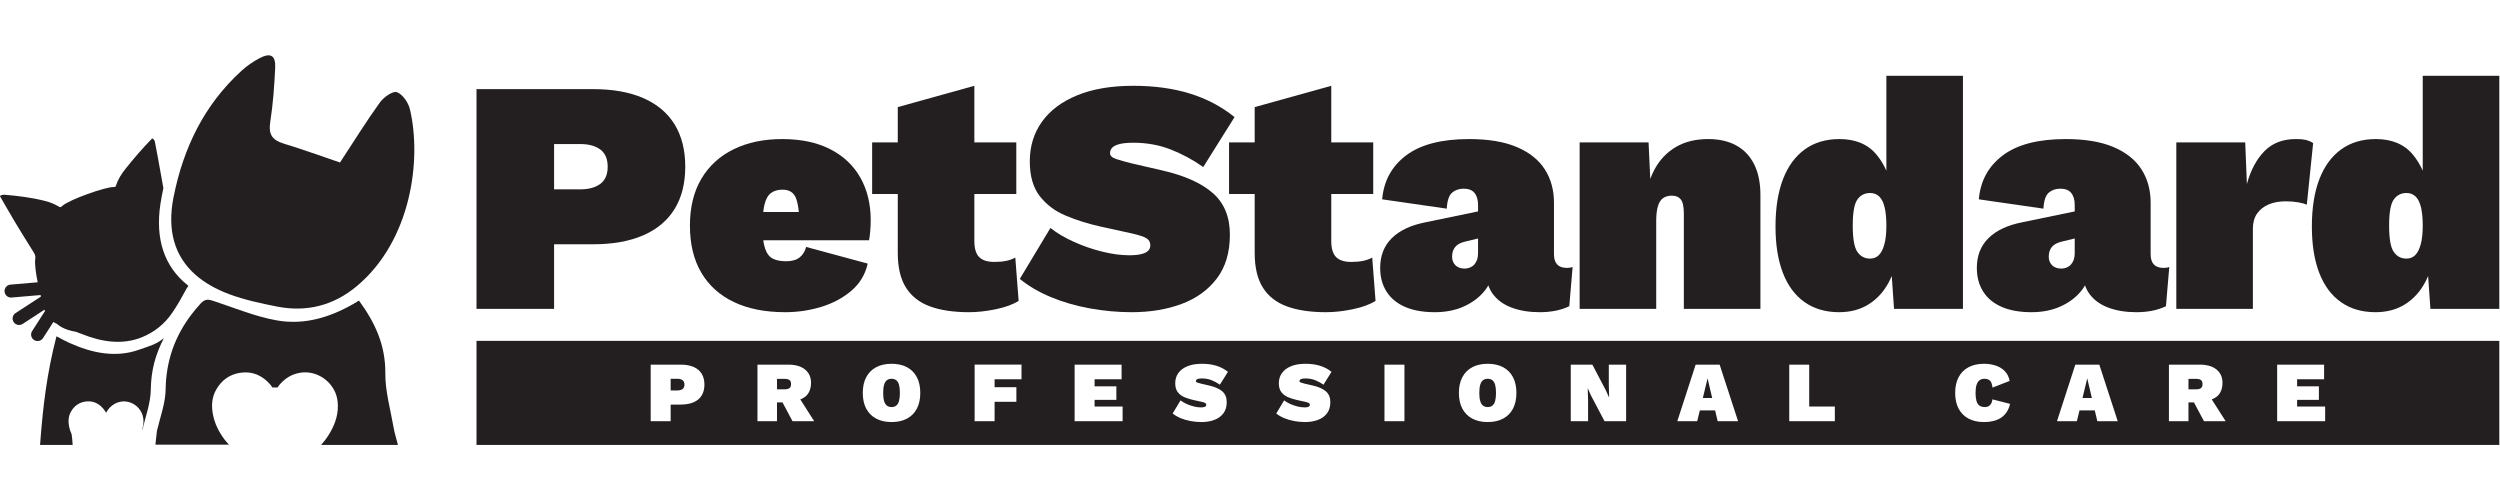 <svg xmlns="http://www.w3.org/2000/svg" viewBox="0 0 893.136 139.234" height="40" width="200" xml:space="preserve" id="svg2" version="1.1"><defs id="defs6"></defs><g transform="matrix(1.333,0,0,-1.333,-81.432,277.616)" id="g8"><g transform="scale(0.1)" id="g10"><path id="path12" style="fill:#231f20;fill-opacity:1;fill-rule:nonzero;stroke:none" d="m 1643.58,1230.36 c 0.64,74.72 -27.39,135.48 -70.62,194.46 -69.86,-43.22 -143.07,-67.11 -221.55,-52.86 -55.81,10.14 -109.5,32.28 -163.75,50.24 -14.49,4.8 -25,9.83 -38.45,-4.62 -8.78,-9.44 -16.8,-19.15 -24.38,-29.02 -45.04,-58.6 -68.96,-124.95 -70.07,-202.42 -0.52,-35.77 -13.88,-71.46 -22.34,-106.96 -0.19,-0.79 -0.54,-1.55 -0.74,-2.33 -1.1,-11.62 -2.72,-21.01 -4.26,-38.23 29.08,0 57.53,0 85.65,0 37.35,0 74.33,0 111.5,0 -3.99,4.56 -8.26,8.86 -11.89,13.76 -14.68,19.8 -25.91,41.28 -30.77,65.59 -4.78,23.87 -3.79,47.3 8.81,68.96 14.27,24.52 35.31,39.95 63.54,44.33 32.99,5.11 59.75,-6.96 81.19,-31.68 2.09,-2.41 3.92,-5.05 5.72,-7.72 4.51,-0.13 9.02,0 13.52,0.07 2.85,4.23 5.99,8.31 9.6,12.06 13.98,14.56 30.67,24.06 50.76,27.38 39.68,6.57 78.61,-16.53 94.26,-52.48 4.93,-11.33 6.95,-23.17 7.12,-35.54 0.41,-29.27 -9.86,-55.05 -25.09,-79.29 -5.88,-9.39 -12.69,-18 -19.98,-26.19 71.14,0 137.45,0 206.08,0 -4.28,16.86 -9.04,31.58 -11.64,46.66 -8.36,48.54 -22.63,97.27 -22.22,145.83"></path><path id="path14" style="fill:#231f20;fill-opacity:1;fill-rule:nonzero;stroke:none" d="m 1674.55,1983.39 c -10.78,3.89 -35.37,-13.53 -45.41,-27.46 -36.26,-50.28 -68.97,-103.1 -106.99,-161.03 -48.59,16.47 -99.58,35.03 -151.4,50.83 -30.65,9.34 -40.71,25.04 -35.6,57.56 7.5,47.8 10.91,96.4 13.27,144.79 1.68,34.33 -12.42,42.26 -43.18,25.76 -16.95,-9.09 -33.2,-20.55 -47.43,-33.5 -99.61,-90.63 -155.17,-206.38 -181.21,-335.45 -0.18,-0.86 -0.42,-1.68 -0.59,-2.54 -17.76,-89.5 2.72,-159.11 58.93,-208.53 23.83,-20.94 53.95,-38.33 90.5,-51.95 40.63,-15.13 83.83,-24.26 126.53,-32.82 80.05,-16.03 152.48,2.01 215.5,54.75 145.24,121.55 174.29,338.29 141.93,474.14 -4.22,17.71 -19.45,39.9 -34.85,45.45"></path><path id="path16" style="fill:#231f20;fill-opacity:1;fill-rule:nonzero;stroke:none" d="m 983.164,1293.02 c -30.445,-10.82 -61.719,-13.33 -93.68,-9.35 -32.476,4.04 -62.976,14.53 -92.687,27.77 -11.953,5.32 -22.805,11.33 -34.547,17.7 -26.449,-102.22 -36.352,-189.58 -44.012,-291.23 31.047,0 58.348,0 87.36,0 -0.739,14.1 -1.793,21.76 -2.715,28.72 -3.012,6.37 -5.348,13.04 -6.75,20.13 -2.813,14.23 -2.195,28.18 5.332,41.06 8.535,14.59 21.086,23.75 37.898,26.32 19.657,3 35.578,-4.22 48.317,-18.97 2.89,-3.35 5.097,-7.28 7.648,-11 2.426,4.87 5.594,9.51 9.527,13.59 8.352,8.65 18.301,14.28 30.274,16.24 23.633,3.86 46.789,-9.95 56.066,-31.38 2.918,-6.75 4.102,-13.81 4.192,-21.17 0.082,-7.34 -1.157,-14.24 -3.071,-20.91 -0.105,-1.31 -0.242,-2.45 -0.359,-3.69 0.203,0.78 0.555,1.54 0.746,2.33 8.457,35.5 21.817,71.19 22.337,106.96 0.77,53.77 12.78,93.96 34.97,138.14 -19.47,-16.96 -41.56,-22.28 -66.846,-31.26"></path><path id="path18" style="fill:#231f20;fill-opacity:1;fill-rule:nonzero;stroke:none" d="m 753.969,1367.52 c 2.886,-1.83 5.937,-3.52 9.269,-4.96 11.969,-10.64 29.567,-17.88 51.301,-21.36 5.145,-1.97 10.301,-3.92 15.434,-5.93 26.113,-10.26 52.8,-18.12 80.941,-20.35 27.691,-2.2 54.551,1.17 80.367,11.66 33.299,13.55 60.289,35.19 80.659,64.69 14.55,21.08 26.97,43.44 39.11,65.96 1.8,2.44 3.36,4.86 4.93,7.29 -0.84,0.66 -1.81,1.23 -2.64,1.9 -61.95,49.73 -86.97,122.58 -72.38,218.32 0.14,0.92 0.36,1.81 0.5,2.73 2.05,13.14 4.66,26.04 7.3,38.94 -4.88,27.52 -9.9,55.02 -14.9,82.52 -0.97,5.34 -1.99,10.68 -3.01,16.02 -1.67,8.78 -3.33,17.56 -5.05,26.34 -0.77,3.9 -6.06,9.21 -7.43,7.81 -25.218,-25.81 -48.811,-53.04 -71.237,-81.29 -10.805,-13.61 -20.125,-28.13 -25.403,-44.87 -0.933,-2.96 -2.386,-3.87 -5.41,-3.75 -22.465,0.83 -120.703,-34.23 -138.687,-50.83 -4.367,-4.03 -5.031,-4.08 -10.215,-1.04 -11.09,6.5 -22.898,11.28 -35.34,14.43 -36.137,9.15 -72.973,13.82 -110.055,16.8 -4.246,0.34 -11.929,-2.67 -11.238,-3.86 13.324,-23.05 26.395,-46.25 40.094,-69.08 16.125,-26.87 32.715,-53.47 49.316,-80.05 3.418,-5.48 6.41,-10.58 5.317,-17.51 -2.231,-14.13 1.277,-38.97 6.386,-64.21 l -72.972,-6.24 c -9.571,-0.81 -16.645,-9.23 -15.828,-18.79 0.761,-9.06 8.363,-15.88 17.285,-15.88 0.492,0 1.004,0.03 1.496,0.07 l 77.742,6.64 c 0.34,-1.37 0.676,-2.67 1.012,-4.01 l -68.102,-44.33 c -8.043,-5.23 -10.316,-15.99 -5.074,-24.03 3.324,-5.12 8.891,-7.9 14.574,-7.9 3.239,0 6.532,0.91 9.469,2.81 l 58.734,38.24 c 0.137,-0.46 0.34,-1.18 0.469,-1.61 0.207,-0.69 0.649,-1.14 0.871,-1.81 l -34.578,-53.88 c -5.176,-8.08 -2.832,-18.84 5.242,-24.03 2.903,-1.86 6.157,-2.75 9.364,-2.75 5.718,0 11.316,2.82 14.64,7.98 l 27.727,43.2"></path><path id="path20" style="fill:#231f20;fill-opacity:1;fill-rule:nonzero;stroke:none" d="m 2219.91,1737.68 c -13.09,-9.81 -30.93,-14.72 -53.54,-14.72 h -70.49 v 121.35 h 70.49 c 22.61,0 40.45,-4.91 53.54,-14.72 13.08,-9.82 19.64,-25.14 19.64,-45.95 0,-20.84 -6.56,-36.14 -19.64,-45.96 z m 115.11,229.77 c -36.89,16.06 -81.8,24.1 -134.74,24.1 h -312.31 v -588.93 h 207.91 v 173.1 h 104.4 c 52.94,0 97.85,8.04 134.74,24.1 36.88,16.06 64.84,39.55 83.88,70.49 19.03,30.92 28.55,68.71 28.55,113.33 0,44.61 -9.52,82.38 -28.55,113.32 -19.04,30.92 -47,54.43 -83.88,70.49"></path><path id="path22" style="fill:#231f20;fill-opacity:1;fill-rule:nonzero;stroke:none" d="m 2677.22,1713.14 c 8.03,5.94 18.3,8.93 30.79,8.93 19.03,0 31.36,-8.34 37.03,-24.99 3.12,-9.21 5.35,-20.87 6.75,-34.8 h -95.28 c 0.85,7.46 1.9,14.33 3.31,20.08 3.57,14.57 9.37,24.83 17.4,30.78 z m 158.83,117.34 c -35.39,18.14 -78.38,27.22 -128.93,27.22 -49.39,0 -92.67,-9.08 -129.84,-27.22 -37.18,-18.15 -66.03,-44.48 -86.55,-78.97 -20.52,-34.51 -30.79,-76.44 -30.79,-125.82 0,-49.38 10.11,-91.32 30.34,-125.81 20.22,-34.51 49.37,-60.83 87.45,-78.97 38.06,-18.16 83.88,-27.22 137.41,-27.22 33.31,0 65.59,4.77 96.82,14.28 31.23,9.51 58.14,23.94 80.75,43.27 22.61,19.33 37.17,43.58 43.73,72.73 l -165.08,44.62 c -2.98,-11.91 -8.78,-21.28 -17.4,-28.11 -8.63,-6.84 -20.68,-10.26 -36.14,-10.26 -14.28,0 -26.03,2.23 -35.24,6.69 -9.23,4.47 -16.22,13.38 -20.97,26.77 -2.23,6.24 -3.91,13.86 -5.09,22.76 h 283.49 c 1.18,5.94 2.23,13.97 3.12,24.09 0.89,10.1 1.34,19.92 1.34,29.44 0,43.42 -9.23,81.5 -27.66,114.22 -18.45,32.71 -45.37,58.14 -80.76,76.29"></path><path id="path24" style="fill:#231f20;fill-opacity:1;fill-rule:nonzero;stroke:none" d="m 3307,1531.11 c -8.92,-1.78 -19.34,-2.67 -31.23,-2.67 -18.44,0 -31.99,4.3 -40.6,12.94 -8.63,8.61 -12.94,23.04 -12.94,43.27 v 125.82 h 112.43 v 138.31 h -112.43 v 151.69 L 3017,1943.36 v -94.58 h -68.71 V 1710.47 H 3017 v -157.94 c 0,-38.68 7.28,-69.6 21.86,-92.8 14.57,-23.2 35.99,-40.01 64.25,-50.42 28.25,-10.4 63.2,-15.62 104.84,-15.62 22.61,0 46.7,2.68 72.28,8.03 25.57,5.36 45.8,12.79 60.68,22.31 l -8.92,116 c -7.74,-4.17 -16.07,-7.13 -24.99,-8.92"></path><path id="path26" style="fill:#231f20;fill-opacity:1;fill-rule:nonzero;stroke:none" d="m 3861.12,1713.14 c -30.64,26.77 -76,46.99 -136.08,60.68 l -81.2,18.74 c -16.66,4.15 -30.49,8.03 -41.49,11.6 -11.01,3.57 -16.51,8.92 -16.51,16.06 0,5.35 1.93,10.11 5.8,14.28 3.87,4.15 10.4,7.43 19.64,9.81 9.21,2.37 21.55,3.57 37.03,3.57 35.69,0 68.84,-5.95 99.49,-17.84 30.63,-11.91 59.92,-27.67 87.89,-47.3 l 83.88,133.85 c -34.51,27.95 -74.22,48.92 -119.12,62.91 -44.93,13.97 -95.63,20.97 -152.14,20.97 -58.9,0 -109.02,-8.48 -150.36,-25.43 -41.35,-16.96 -72.88,-40.6 -94.59,-70.94 -21.72,-30.34 -32.56,-65.74 -32.56,-106.19 0,-39.26 8.92,-70.35 26.77,-93.24 17.84,-22.91 41.04,-40.31 69.6,-52.2 28.55,-11.91 58.58,-21.42 90.12,-28.56 l 89.23,-19.63 c 17.85,-4.17 30.19,-8.34 37.03,-12.49 6.84,-4.17 10.26,-10.42 10.26,-18.74 0,-5.36 -1.64,-9.97 -4.91,-13.83 -3.27,-3.88 -9.07,-7 -17.39,-9.37 -8.34,-2.38 -19.64,-3.57 -33.91,-3.57 -22.62,0 -47,3.27 -73.17,9.81 -26.19,6.54 -51.46,15.31 -75.85,26.33 -24.4,11 -45.21,23.34 -62.46,37.03 l -82.1,-136.52 c 23.2,-19.05 50.87,-35.25 82.99,-48.64 32.12,-13.38 66.93,-23.5 104.4,-30.34 37.48,-6.83 74.96,-10.26 112.43,-10.26 49.97,0 94.73,7.45 134.3,22.31 39.55,14.87 70.94,37.62 94.14,68.26 23.2,30.64 34.8,69.75 34.8,117.34 0,47.59 -15.33,84.77 -45.96,111.54"></path><path id="path28" style="fill:#231f20;fill-opacity:1;fill-rule:nonzero;stroke:none" d="m 4263.55,1531.11 c -8.93,-1.78 -19.34,-2.67 -31.23,-2.67 -18.44,0 -31.98,4.3 -40.6,12.94 -8.63,8.61 -12.94,23.04 -12.94,43.27 v 125.82 h 112.44 v 138.31 h -112.44 v 151.69 l -205.23,-57.11 v -94.58 h -68.71 v -138.31 h 68.71 v -157.94 c 0,-38.68 7.28,-69.6 21.86,-92.8 14.57,-23.2 35.99,-40.01 64.25,-50.42 28.24,-10.4 63.2,-15.62 104.84,-15.62 22.6,0 46.7,2.68 72.28,8.03 25.58,5.36 45.8,12.79 60.67,22.31 l -8.91,116 c -7.74,-4.17 -16.07,-7.13 -24.99,-8.92"></path><path id="path30" style="fill:#231f20;fill-opacity:1;fill-rule:nonzero;stroke:none" d="m 4569.53,1534.23 c -1.79,-5.06 -4.33,-9.36 -7.6,-12.94 -3.27,-3.57 -7.13,-6.24 -11.59,-8.03 -4.46,-1.78 -9.08,-2.68 -13.83,-2.68 -10.72,0 -19.05,2.98 -24.99,8.93 -5.95,5.94 -8.93,13.67 -8.93,23.2 0,10.11 2.68,18.58 8.04,25.43 5.36,6.83 14.27,11.74 26.77,14.73 l 34.79,8.37 v -39.6 c 0,-6.56 -0.89,-12.36 -2.66,-17.41 z m 206.12,14.73 v 138.31 c 0,33.9 -8.18,63.64 -24.55,89.23 -16.36,25.57 -41.34,45.51 -74.94,59.78 -33.62,14.28 -76.3,21.42 -128.06,21.42 -73.77,0 -129.98,-14.59 -168.65,-43.73 -38.67,-29.15 -60.08,-68.41 -64.24,-117.78 l 173.11,-24.99 c 1.19,21.42 5.94,35.69 14.27,42.84 8.33,7.13 18.75,10.7 31.24,10.7 13.08,0 22.76,-3.87 29,-11.6 6.25,-7.74 9.36,-18.44 9.36,-32.12 v -17.23 l -140.98,-29.17 c -39.26,-7.74 -69.31,-21.86 -90.12,-42.39 -20.83,-20.52 -31.24,-47.15 -31.24,-79.86 0,-24.4 5.65,-45.51 16.96,-63.35 11.3,-17.85 27.81,-31.54 49.52,-41.05 21.71,-9.51 48.33,-14.28 79.86,-14.28 29.75,0 56.22,5.36 79.42,16.07 23.2,10.7 41.79,25.12 55.77,43.27 3.15,4.09 5.91,8.3 8.38,12.61 2.98,-8.58 6.98,-16.39 12.14,-23.31 12.19,-16.38 29.15,-28.56 50.87,-36.59 21.71,-8.03 46.53,-12.05 74.5,-12.05 30.93,0 57.41,5.36 79.42,16.07 l 8.93,105.29 c -3.57,-1.79 -8.63,-2.68 -15.18,-2.68 -23.2,0 -34.79,12.19 -34.79,36.59"></path><path id="path32" style="fill:#231f20;fill-opacity:1;fill-rule:nonzero;stroke:none" d="m 5264.72,1840.3 c -20.84,11.6 -46.11,17.4 -75.85,17.4 -33.32,0 -62.02,-7 -86.11,-20.97 -24.09,-13.99 -43.27,-34.06 -57.55,-60.23 -4.34,-7.95 -8.05,-16.57 -11.45,-25.51 l -4.61,97.79 h -184.71 v -446.16 h 205.23 v 235.57 c 0,16.06 1.48,29.14 4.47,39.26 2.96,10.11 7.58,17.4 13.83,21.86 6.24,4.47 14.11,6.7 23.64,6.7 10.71,0 18.74,-3.44 24.09,-10.27 5.36,-6.84 8.04,-19.78 8.04,-38.81 v -254.31 h 205.22 v 305.17 c 0,32.12 -5.5,59.34 -16.51,81.65 -11,22.31 -26.91,39.26 -47.73,50.86"></path><path id="path34" style="fill:#231f20;fill-opacity:1;fill-rule:nonzero;stroke:none" d="m 5661.17,1575.72 c -3.57,-13.09 -8.48,-22.75 -14.72,-29 -6.25,-6.24 -14.14,-9.37 -23.66,-9.37 -14.27,0 -25.58,5.95 -33.9,17.86 -8.34,11.89 -12.5,35.38 -12.5,70.48 0,35.1 4.16,58.45 12.5,70.05 8.32,11.6 19.63,17.4 33.9,17.4 10.12,0 18.44,-3.27 24.99,-9.81 6.54,-6.55 11.3,-16.37 14.28,-29.45 2.97,-13.09 4.47,-29.15 4.47,-48.19 0,-20.22 -1.79,-36.88 -5.36,-49.97 z m 5.36,197.16 c -6.93,15.58 -15.49,29.78 -25.88,42.43 -23.2,28.25 -56.53,42.39 -99.94,42.39 -36.3,0 -67.24,-9.23 -92.8,-27.66 -25.59,-18.45 -45.07,-45.07 -58.45,-79.87 -13.39,-34.8 -20.08,-77.18 -20.08,-127.15 0,-48.18 6.54,-89.38 19.63,-123.59 13.08,-34.21 32.42,-60.38 58,-78.52 25.57,-18.16 56.51,-27.22 92.8,-27.22 30.35,0 56.66,7 78.97,20.97 22.31,13.97 40.15,33.31 53.54,58.01 3.16,5.83 6,11.88 8.62,18.09 l 6.11,-88.14 h 184.7 v 624.62 h -205.22 v -254.36"></path><path id="path36" style="fill:#231f20;fill-opacity:1;fill-rule:nonzero;stroke:none" d="m 6168.64,1534.23 c -1.79,-5.06 -4.33,-9.36 -7.6,-12.94 -3.27,-3.57 -7.13,-6.24 -11.59,-8.03 -4.47,-1.78 -9.08,-2.68 -13.83,-2.68 -10.72,0 -19.05,2.98 -24.99,8.93 -5.95,5.94 -8.93,13.67 -8.93,23.2 0,10.11 2.68,18.58 8.04,25.43 5.35,6.83 14.27,11.74 26.77,14.73 l 34.79,8.37 v -39.6 c 0,-6.56 -0.89,-12.36 -2.66,-17.41 z m 206.12,14.73 v 138.31 c 0,33.9 -8.18,63.64 -24.55,89.23 -16.36,25.57 -41.34,45.51 -74.94,59.78 -33.62,14.28 -76.3,21.42 -128.06,21.42 -73.77,0 -129.98,-14.59 -168.65,-43.73 -38.67,-29.15 -60.08,-68.41 -64.24,-117.78 l 173.11,-24.99 c 1.19,21.42 5.94,35.69 14.27,42.84 8.33,7.13 18.75,10.7 31.24,10.7 13.07,0 22.76,-3.87 29,-11.6 6.24,-7.74 9.36,-18.44 9.36,-32.12 v -17.23 l -140.98,-29.17 c -39.26,-7.74 -69.31,-21.86 -90.12,-42.39 -20.83,-20.52 -31.24,-47.15 -31.24,-79.86 0,-24.4 5.65,-45.51 16.96,-63.35 11.29,-17.85 27.8,-31.54 49.52,-41.05 21.71,-9.51 48.33,-14.28 79.86,-14.28 29.75,0 56.22,5.36 79.42,16.07 23.2,10.7 41.79,25.12 55.77,43.27 3.15,4.09 5.91,8.3 8.38,12.61 2.98,-8.58 6.98,-16.39 12.14,-23.31 12.19,-16.38 29.15,-28.56 50.87,-36.59 21.71,-8.03 46.53,-12.05 74.5,-12.05 30.93,0 57.41,5.36 79.42,16.07 l 8.93,105.29 c -3.57,-1.79 -8.64,-2.68 -15.18,-2.68 -23.2,0 -34.79,12.19 -34.79,36.59"></path><path id="path38" style="fill:#231f20;fill-opacity:1;fill-rule:nonzero;stroke:none" d="m 6795.12,1854.13 c -7.14,2.37 -17.56,3.57 -31.23,3.57 -35.11,0 -63.22,-10.87 -84.33,-32.57 -21.12,-21.72 -36.73,-51.01 -46.84,-87.89 l -4.46,111.54 h -184.71 v -446.16 h 205.23 v 214.15 c 0,16.65 3.71,30.34 11.15,41.05 7.44,10.71 17.7,18.88 30.79,24.54 13.07,5.65 28.55,8.48 46.4,8.48 11.9,0 22.89,-0.9 33.02,-2.68 10.1,-1.79 17.84,-3.88 23.2,-6.25 l 16.95,165.08 c -2.98,2.37 -8.04,4.75 -15.17,7.14"></path><path id="path40" style="fill:#231f20;fill-opacity:1;fill-rule:nonzero;stroke:none" d="m 7098.67,1575.72 c -3.57,-13.09 -8.47,-22.75 -14.72,-29 -6.25,-6.24 -14.14,-9.37 -23.65,-9.37 -14.28,0 -25.59,5.95 -33.9,17.86 -8.34,11.89 -12.5,35.38 -12.5,70.48 0,35.1 4.16,58.45 12.5,70.05 8.31,11.6 19.62,17.4 33.9,17.4 10.11,0 18.43,-3.27 24.98,-9.81 6.55,-6.55 11.3,-16.37 14.29,-29.45 2.97,-13.09 4.46,-29.15 4.46,-48.19 0,-20.22 -1.79,-36.88 -5.36,-49.97 z m 5.36,451.52 v -254.36 c -6.93,15.58 -15.49,29.78 -25.88,42.43 -23.2,28.25 -56.52,42.39 -99.94,42.39 -36.3,0 -67.24,-9.23 -92.8,-27.66 -25.58,-18.45 -45.07,-45.07 -58.45,-79.87 -13.39,-34.8 -20.08,-77.18 -20.08,-127.15 0,-48.18 6.55,-89.38 19.63,-123.59 13.08,-34.21 32.42,-60.38 58.01,-78.52 25.56,-18.16 56.5,-27.22 92.8,-27.22 30.34,0 56.66,7 78.97,20.97 22.3,13.97 40.15,33.31 53.54,58.01 3.16,5.83 6,11.88 8.61,18.09 l 6.11,-88.14 h 184.71 v 624.62 h -205.23"></path><path id="path42" style="fill:#231f20;fill-opacity:1;fill-rule:nonzero;stroke:none" d="m 4610.78,1211.23 c -3.29,2.68 -7.54,4.02 -12.74,4.02 -5.21,0 -9.46,-1.34 -12.75,-4.02 -3.29,-2.68 -5.74,-6.78 -7.35,-12.29 -1.6,-5.51 -2.41,-12.71 -2.41,-21.59 0,-8.73 0.81,-15.89 2.41,-21.47 1.61,-5.59 4.06,-9.73 7.35,-12.4 3.29,-2.68 7.54,-4.02 12.75,-4.02 5.2,0 9.45,1.34 12.74,4.02 3.29,2.67 5.7,6.81 7.24,12.4 1.53,5.58 2.29,12.74 2.29,21.47 0,8.88 -0.76,16.08 -2.29,21.59 -1.54,5.51 -3.95,9.61 -7.24,12.29"></path><path id="path44" style="fill:#231f20;fill-opacity:1;fill-rule:nonzero;stroke:none" d="m 5174.65,1163.8 h 25.04 l -12.41,52.6 z"></path><path id="path46" style="fill:#231f20;fill-opacity:1;fill-rule:nonzero;stroke:none" d="m 3013.12,1211.23 c -3.3,2.68 -7.55,4.02 -12.75,4.02 -5.21,0 -9.46,-1.34 -12.75,-4.02 -3.29,-2.68 -5.74,-6.78 -7.35,-12.29 -1.61,-5.51 -2.41,-12.71 -2.41,-21.59 0,-8.73 0.8,-15.89 2.41,-21.47 1.61,-5.59 4.06,-9.73 7.35,-12.4 3.29,-2.68 7.54,-4.02 12.75,-4.02 5.2,0 9.45,1.34 12.75,4.02 3.29,2.67 5.7,6.81 7.23,12.4 1.53,5.58 2.3,12.74 2.3,21.47 0,8.88 -0.77,16.08 -2.3,21.59 -1.53,5.51 -3.94,9.61 -7.23,12.29"></path><path id="path48" style="fill:#231f20;fill-opacity:1;fill-rule:nonzero;stroke:none" d="m 6192.19,1163.8 h 25.04 l -12.4,52.6 z"></path><path id="path50" style="fill:#231f20;fill-opacity:1;fill-rule:nonzero;stroke:none" d="m 2714,1215.02 h -20.68 V 1187 H 2714 c 5.66,0 9.9,1.04 12.74,3.1 2.83,2.07 4.25,5.7 4.25,10.9 0,5.06 -1.42,8.66 -4.25,10.81 -2.84,2.13 -7.08,3.21 -12.74,3.21"></path><path id="path52" style="fill:#231f20;fill-opacity:1;fill-rule:nonzero;stroke:none" d="m 2440.23,1211.46 c -3.37,2.52 -7.96,3.79 -13.78,3.79 h -18.15 v -31.24 h 18.15 c 5.82,0 10.41,1.26 13.78,3.79 3.37,2.53 5.05,6.47 5.05,11.83 0,5.36 -1.68,9.3 -5.05,11.83"></path><path id="path54" style="fill:#231f20;fill-opacity:1;fill-rule:nonzero;stroke:none" d="m 6842.44,1101.56 h -128.62 v 151.58 h 125.86 v -39.27 h -72.34 v -18.83 h 58.33 v -36.29 h -58.33 v -17.91 h 75.1 z m -324.73,0 -26.8,50.3 h -14.77 v -50.3 h -52.36 v 151.58 h 82.21 c 19.76,0 34.91,-4.4 45.48,-13.2 10.57,-8.81 15.85,-20.48 15.85,-35.03 0,-16.69 -5.17,-29.25 -15.51,-37.66 -3.73,-3.04 -8.29,-5.34 -13.25,-7.28 l 37.26,-58.41 z m -285.78,0 -6.89,28.94 h -40.88 l -7.12,-28.94 h -53.28 l 49.15,151.58 h 64.3 l 49.38,-151.58 z m -247.97,17.91 c -6.66,-7.2 -14.73,-12.36 -24.23,-15.5 -9.5,-3.13 -20.06,-4.7 -31.7,-4.7 -15.92,0 -29.66,3.05 -41.22,9.19 -11.56,6.11 -20.44,15 -26.64,26.64 -6.2,11.63 -9.3,25.72 -9.3,42.25 0,16.54 3.1,30.63 9.3,42.26 6.2,11.64 15.08,20.52 26.64,26.65 11.56,6.11 25.3,9.18 41.22,9.18 11.19,0 21.6,-1.57 31.24,-4.71 9.64,-3.13 17.8,-8.07 24.46,-14.81 6.66,-6.74 11.06,-15.54 13.21,-26.41 L 5951,1191.59 c -1.23,9.95 -3.71,16.39 -7.46,19.3 -3.76,2.9 -8.46,4.36 -14.13,4.36 -5.2,0 -9.61,-1.34 -13.2,-4.02 -3.61,-2.68 -6.28,-6.82 -8.04,-12.4 -1.77,-5.6 -2.65,-12.75 -2.65,-21.48 0,-8.57 0.81,-15.69 2.42,-21.35 1.61,-5.67 4.24,-9.85 7.93,-12.52 3.67,-2.68 8.57,-4.02 14.69,-4.02 5.51,0 10.03,1.64 13.55,4.93 3.52,3.29 5.74,8.54 6.67,15.74 l 47.3,-12.17 c -2.75,-11.8 -7.46,-21.29 -14.12,-28.49 z m -455.54,-17.91 h -122.19 v 151.58 h 53.51 v -112.3 h 68.68 z m -314.04,0 -6.89,28.94 h -40.88 l -7.12,-28.94 h -53.28 l 49.15,151.58 h 64.31 l 49.37,-151.58 z m -245.35,0 h -57.88 l -36.29,68.91 -8.26,18.59 h -0.46 l 0.92,-31.23 v -56.27 h -46.4 v 151.58 h 57.88 l 36.28,-69.13 8.27,-18.37 h 0.46 l -0.91,31.23 v 56.27 h 46.39 z m -303.24,33.54 c -6.12,-11.64 -14.93,-20.53 -26.42,-26.64 -11.47,-6.14 -25.26,-9.19 -41.33,-9.19 -15.93,0 -29.67,3.05 -41.22,9.19 -11.57,6.11 -20.44,15 -26.65,26.64 -6.2,11.63 -9.3,25.72 -9.3,42.25 0,16.54 3.1,30.63 9.3,42.26 6.21,11.64 15.08,20.52 26.65,26.65 11.55,6.11 25.29,9.18 41.22,9.18 16.07,0 29.86,-3.07 41.33,-9.18 11.49,-6.13 20.3,-15.01 26.42,-26.65 6.12,-11.63 9.19,-25.72 9.19,-42.26 0,-16.53 -3.07,-30.62 -9.19,-42.25 z m -290.89,-33.54 h -53.51 v 151.58 h 53.51 z m -277.03,103.35 c 2.82,-0.92 6.39,-1.91 10.67,-2.98 l 20.9,-4.82 c 15.47,-3.53 27.14,-8.73 35.03,-15.63 7.88,-6.88 11.83,-16.45 11.83,-28.7 0,-12.25 -2.99,-22.32 -8.96,-30.2 -5.97,-7.89 -14.05,-13.74 -24.23,-17.57 -10.18,-3.83 -21.7,-5.74 -34.57,-5.74 -9.64,0 -19.28,0.88 -28.93,2.63 -9.65,1.76 -18.6,4.37 -26.88,7.82 -8.26,3.44 -15.38,7.61 -21.35,12.52 l 21.12,35.13 c 4.44,-3.52 9.8,-6.7 16.08,-9.53 6.28,-2.83 12.79,-5.09 19.53,-6.78 6.73,-1.69 13,-2.53 18.82,-2.53 3.68,0 6.59,0.32 8.73,0.93 2.15,0.61 3.64,1.41 4.49,2.4 0.84,1 1.26,2.19 1.26,3.57 0,2.14 -0.88,3.75 -2.64,4.82 -1.77,1.07 -4.94,2.14 -9.53,3.22 l -22.97,5.05 c -8.12,1.84 -15.85,4.28 -23.2,7.35 -7.35,3.06 -13.32,7.54 -17.91,13.44 -4.6,5.88 -6.89,13.89 -6.89,24 0,10.41 2.79,19.52 8.38,27.32 5.59,7.82 13.7,13.9 24.35,18.27 10.63,4.36 23.54,6.54 38.7,6.54 14.54,0 27.59,-1.8 39.16,-5.39 11.55,-3.61 21.77,-9.01 30.65,-16.19 l -21.58,-34.46 c -7.21,5.05 -14.75,9.1 -22.63,12.17 -7.89,3.07 -16.42,4.6 -25.6,4.6 -3.99,0 -7.16,-0.31 -9.53,-0.92 -2.39,-0.61 -4.07,-1.46 -5.06,-2.53 -1,-1.07 -1.5,-2.29 -1.5,-3.67 0,-1.84 1.42,-3.22 4.26,-4.14 z m -277.67,0 c 2.83,-0.92 6.39,-1.91 10.67,-2.98 l 20.91,-4.82 c 15.46,-3.53 27.13,-8.73 35.02,-15.63 7.88,-6.88 11.83,-16.45 11.83,-28.7 0,-12.25 -2.99,-22.32 -8.96,-30.2 -5.97,-7.89 -14.05,-13.74 -24.23,-17.57 -10.19,-3.83 -21.7,-5.74 -34.57,-5.74 -9.64,0 -19.29,0.88 -28.93,2.63 -9.65,1.76 -18.61,4.37 -26.88,7.82 -8.26,3.44 -15.38,7.61 -21.35,12.52 l 21.12,35.13 c 4.44,-3.52 9.8,-6.7 16.08,-9.53 6.28,-2.83 12.79,-5.09 19.52,-6.78 6.74,-1.69 13.02,-2.53 18.84,-2.53 3.67,0 6.58,0.32 8.72,0.93 2.15,0.61 3.64,1.41 4.49,2.4 0.84,1 1.26,2.19 1.26,3.57 0,2.14 -0.88,3.75 -2.65,4.82 -1.75,1.07 -4.93,2.14 -9.53,3.22 l -22.96,5.05 c -8.12,1.84 -15.85,4.28 -23.2,7.35 -7.35,3.06 -13.32,7.54 -17.91,13.44 -4.6,5.88 -6.89,13.89 -6.89,24 0,10.41 2.79,19.52 8.38,27.32 5.59,7.82 13.7,13.9 24.35,18.27 10.63,4.36 23.54,6.54 38.69,6.54 14.55,0 27.6,-1.8 39.16,-5.39 11.56,-3.61 21.78,-9.01 30.67,-16.19 l -21.6,-34.46 c -7.19,5.05 -14.73,9.1 -22.62,12.17 -7.88,3.07 -16.42,4.6 -25.61,4.6 -3.98,0 -7.16,-0.31 -9.53,-0.92 -2.37,-0.61 -4.06,-1.46 -5.05,-2.53 -1,-1.07 -1.49,-2.29 -1.49,-3.67 0,-1.84 1.41,-3.22 4.25,-4.14 z m -200.62,-103.35 h -128.61 v 151.58 h 125.86 v -39.27 h -72.35 v -18.83 h 58.34 v -36.29 h -58.34 v -17.91 h 75.1 z m -270.96,112.31 h -72.12 v -21.13 h 58.34 v -39.27 h -58.34 v -51.91 h -53.51 v 151.58 h 125.63 z m -280.5,-78.77 c -6.12,-11.64 -14.93,-20.53 -26.41,-26.64 -11.48,-6.14 -25.26,-9.19 -41.34,-9.19 -15.93,0 -29.67,3.05 -41.23,9.19 -11.56,6.11 -20.44,15 -26.64,26.64 -6.2,11.63 -9.3,25.72 -9.3,42.25 0,16.54 3.1,30.63 9.3,42.26 6.2,11.64 15.08,20.52 26.64,26.65 11.56,6.11 25.3,9.18 41.23,9.18 16.08,0 29.86,-3.07 41.34,-9.18 11.48,-6.13 20.29,-15.01 26.41,-26.65 6.12,-11.63 9.19,-25.72 9.19,-42.26 0,-16.53 -3.07,-30.62 -9.19,-42.25 z m -333.23,-33.54 -26.8,50.3 h -14.77 v -50.3 h -52.36 v 151.58 h 82.22 c 19.75,0 34.91,-4.4 45.47,-13.2 10.57,-8.81 15.85,-20.48 15.85,-35.03 0,-16.69 -5.17,-29.25 -15.5,-37.66 -3.73,-3.04 -8.29,-5.34 -13.25,-7.28 l 37.25,-58.41 z m -243.44,68.91 c -4.9,-7.97 -12.1,-14.02 -21.59,-18.15 -9.5,-4.14 -21.06,-6.2 -34.68,-6.2 h -26.88 v -44.56 h -53.51 v 151.58 h 80.39 c 13.62,0 25.18,-2.07 34.68,-6.2 9.49,-4.13 16.69,-10.18 21.59,-18.14 4.89,-7.96 7.35,-17.69 7.35,-29.17 0,-11.49 -2.46,-21.2 -7.35,-29.16 z m -603.48,146.37 v -278.97 h 5421.29 v 278.97 H 1887.97"></path><path id="path56" style="fill:#231f20;fill-opacity:1;fill-rule:nonzero;stroke:none" d="m 6496.81,1215.02 h -20.67 V 1187 h 20.67 c 5.67,0 9.91,1.04 12.75,3.1 2.83,2.07 4.24,5.7 4.24,10.9 0,5.06 -1.41,8.66 -4.24,10.81 -2.84,2.13 -7.08,3.21 -12.75,3.21"></path></g></g></svg>
